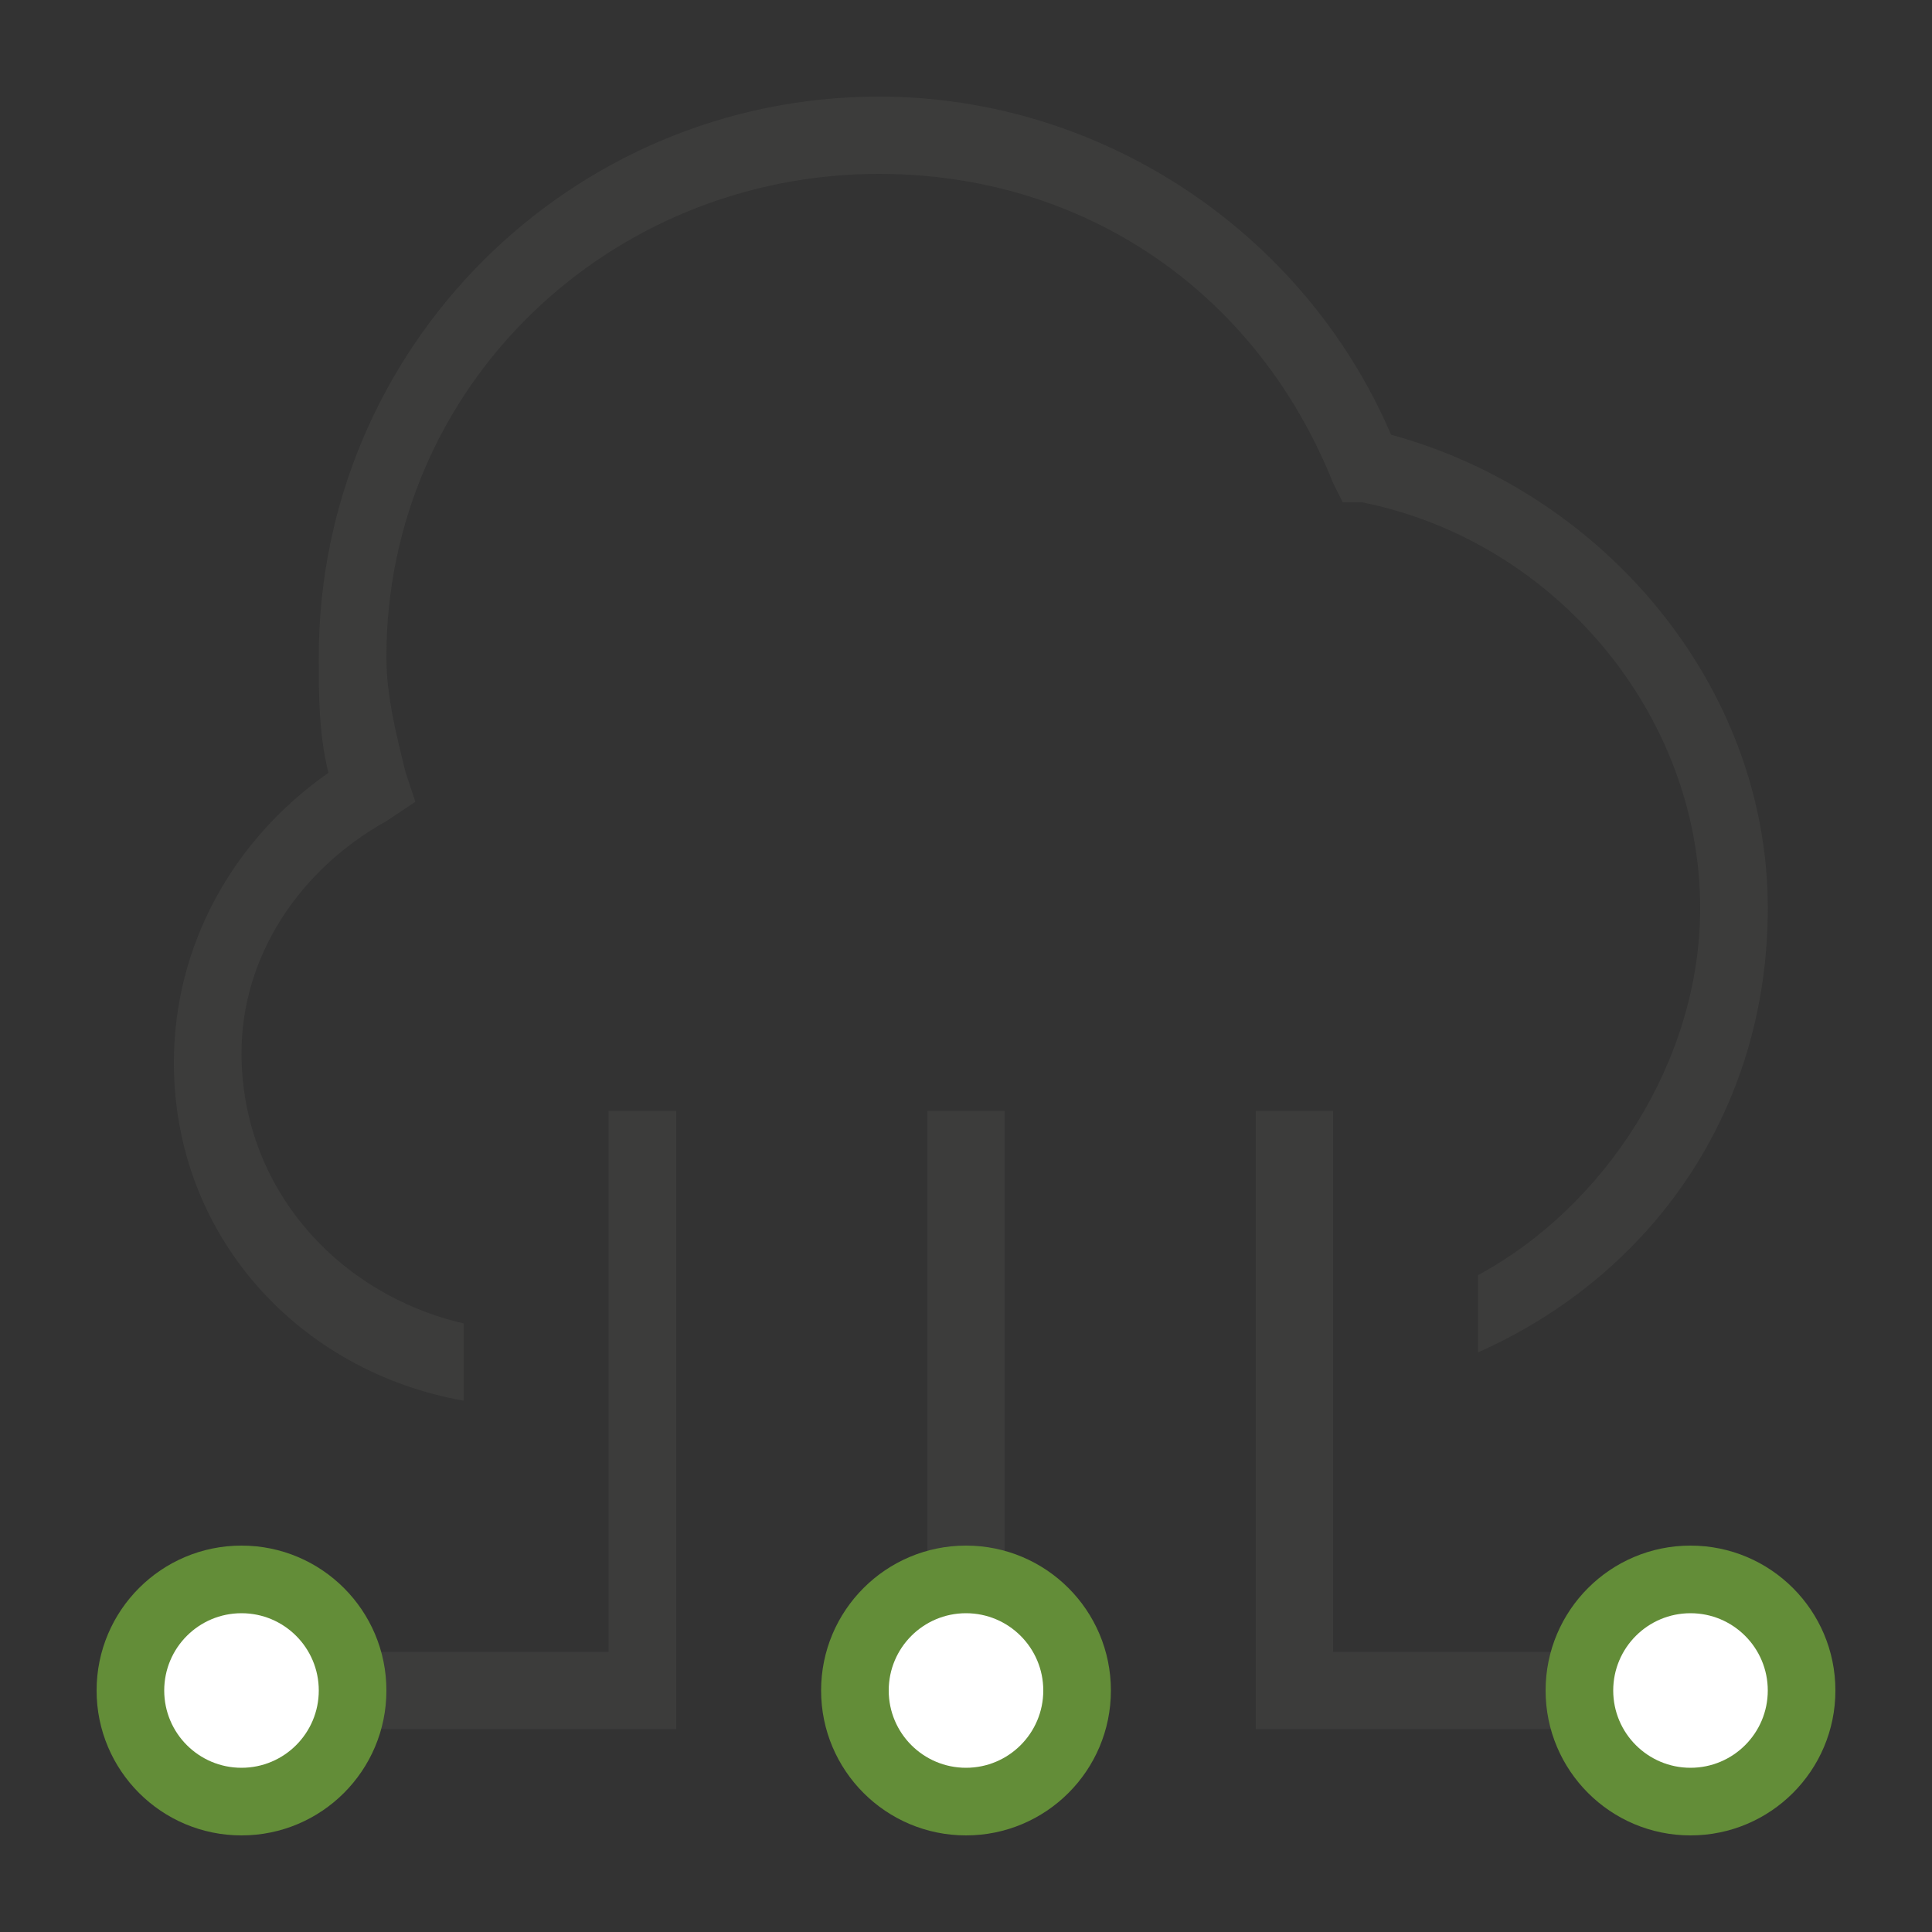 <?xml version="1.0" encoding="utf-8"?>
<!-- Generator: Adobe Illustrator 27.3.1, SVG Export Plug-In . SVG Version: 6.00 Build 0)  -->
<svg version="1.1" id="Capa_1" xmlns="http://www.w3.org/2000/svg" xmlns:xlink="http://www.w3.org/1999/xlink" x="0px" y="0px"
	 viewBox="0 0 20 20" style="enable-background:new 0 0 20 20;" xml:space="preserve">
<rect x="0" y="0" width="20" height="20" fill="#333333" stroke="none"/>
<style type="text/css">
	.st0{fill:#638D38;}
	.st1{fill:#3C3C3B;}
	.st2{fill:#FFFFFF;}
</style>
<path class="st0" d="M38.6,7.1"/>
<path class="st0" d="M38.6,12.9"/>
<path class="st1" d="M16.1,17.1h-2.3v-5.6H13v6.4h3.1"/>
<path class="st1" d="M10.4,16.1v-4.6H9.6v4.6"/>
<path class="st1" d="M3.9,17.9H7v-6.4H6.3v5.6H3.9"/>
<path class="st1" d="M13.8,5C13,3,11.2,1.8,9.1,1.8C6.3,1.8,4,4,4,6.8c0,0.4,0.1,0.8,0.2,1.2l0.1,0.3L4,8.5C3.1,9,2.5,9.9,2.5,10.9
	c0,1.4,1,2.5,2.3,2.8v0.8c-1.7-0.3-3-1.7-3-3.5c0-1.2,0.6-2.3,1.6-3C3.3,7.6,3.3,7.2,3.3,6.8C3.3,3.6,5.9,1,9.1,1
	c2.3,0,4.4,1.4,5.3,3.5c2.2,0.6,3.9,2.6,3.9,4.9c0,2.1-1.2,3.8-3,4.6v-0.8c1.3-0.7,2.3-2.2,2.3-3.8c0-2-1.5-3.8-3.5-4.2l-0.2,0
	L13.8,5L13.8,5z"/>
<g>
	<circle class="st0" cx="17.5" cy="17.5" r="1.5"/>
	<circle class="st2" cx="17.5" cy="17.5" r="0.8"/>
</g>
<g>
	<circle class="st0" cx="10" cy="17.5" r="1.5"/>
	<circle class="st2" cx="10" cy="17.5" r="0.8"/>
</g>
<g>
	<circle class="st0" cx="2.5" cy="17.5" r="1.5"/>
	<circle class="st2" cx="2.5" cy="17.5" r="0.8"/>
</g>
</svg>
